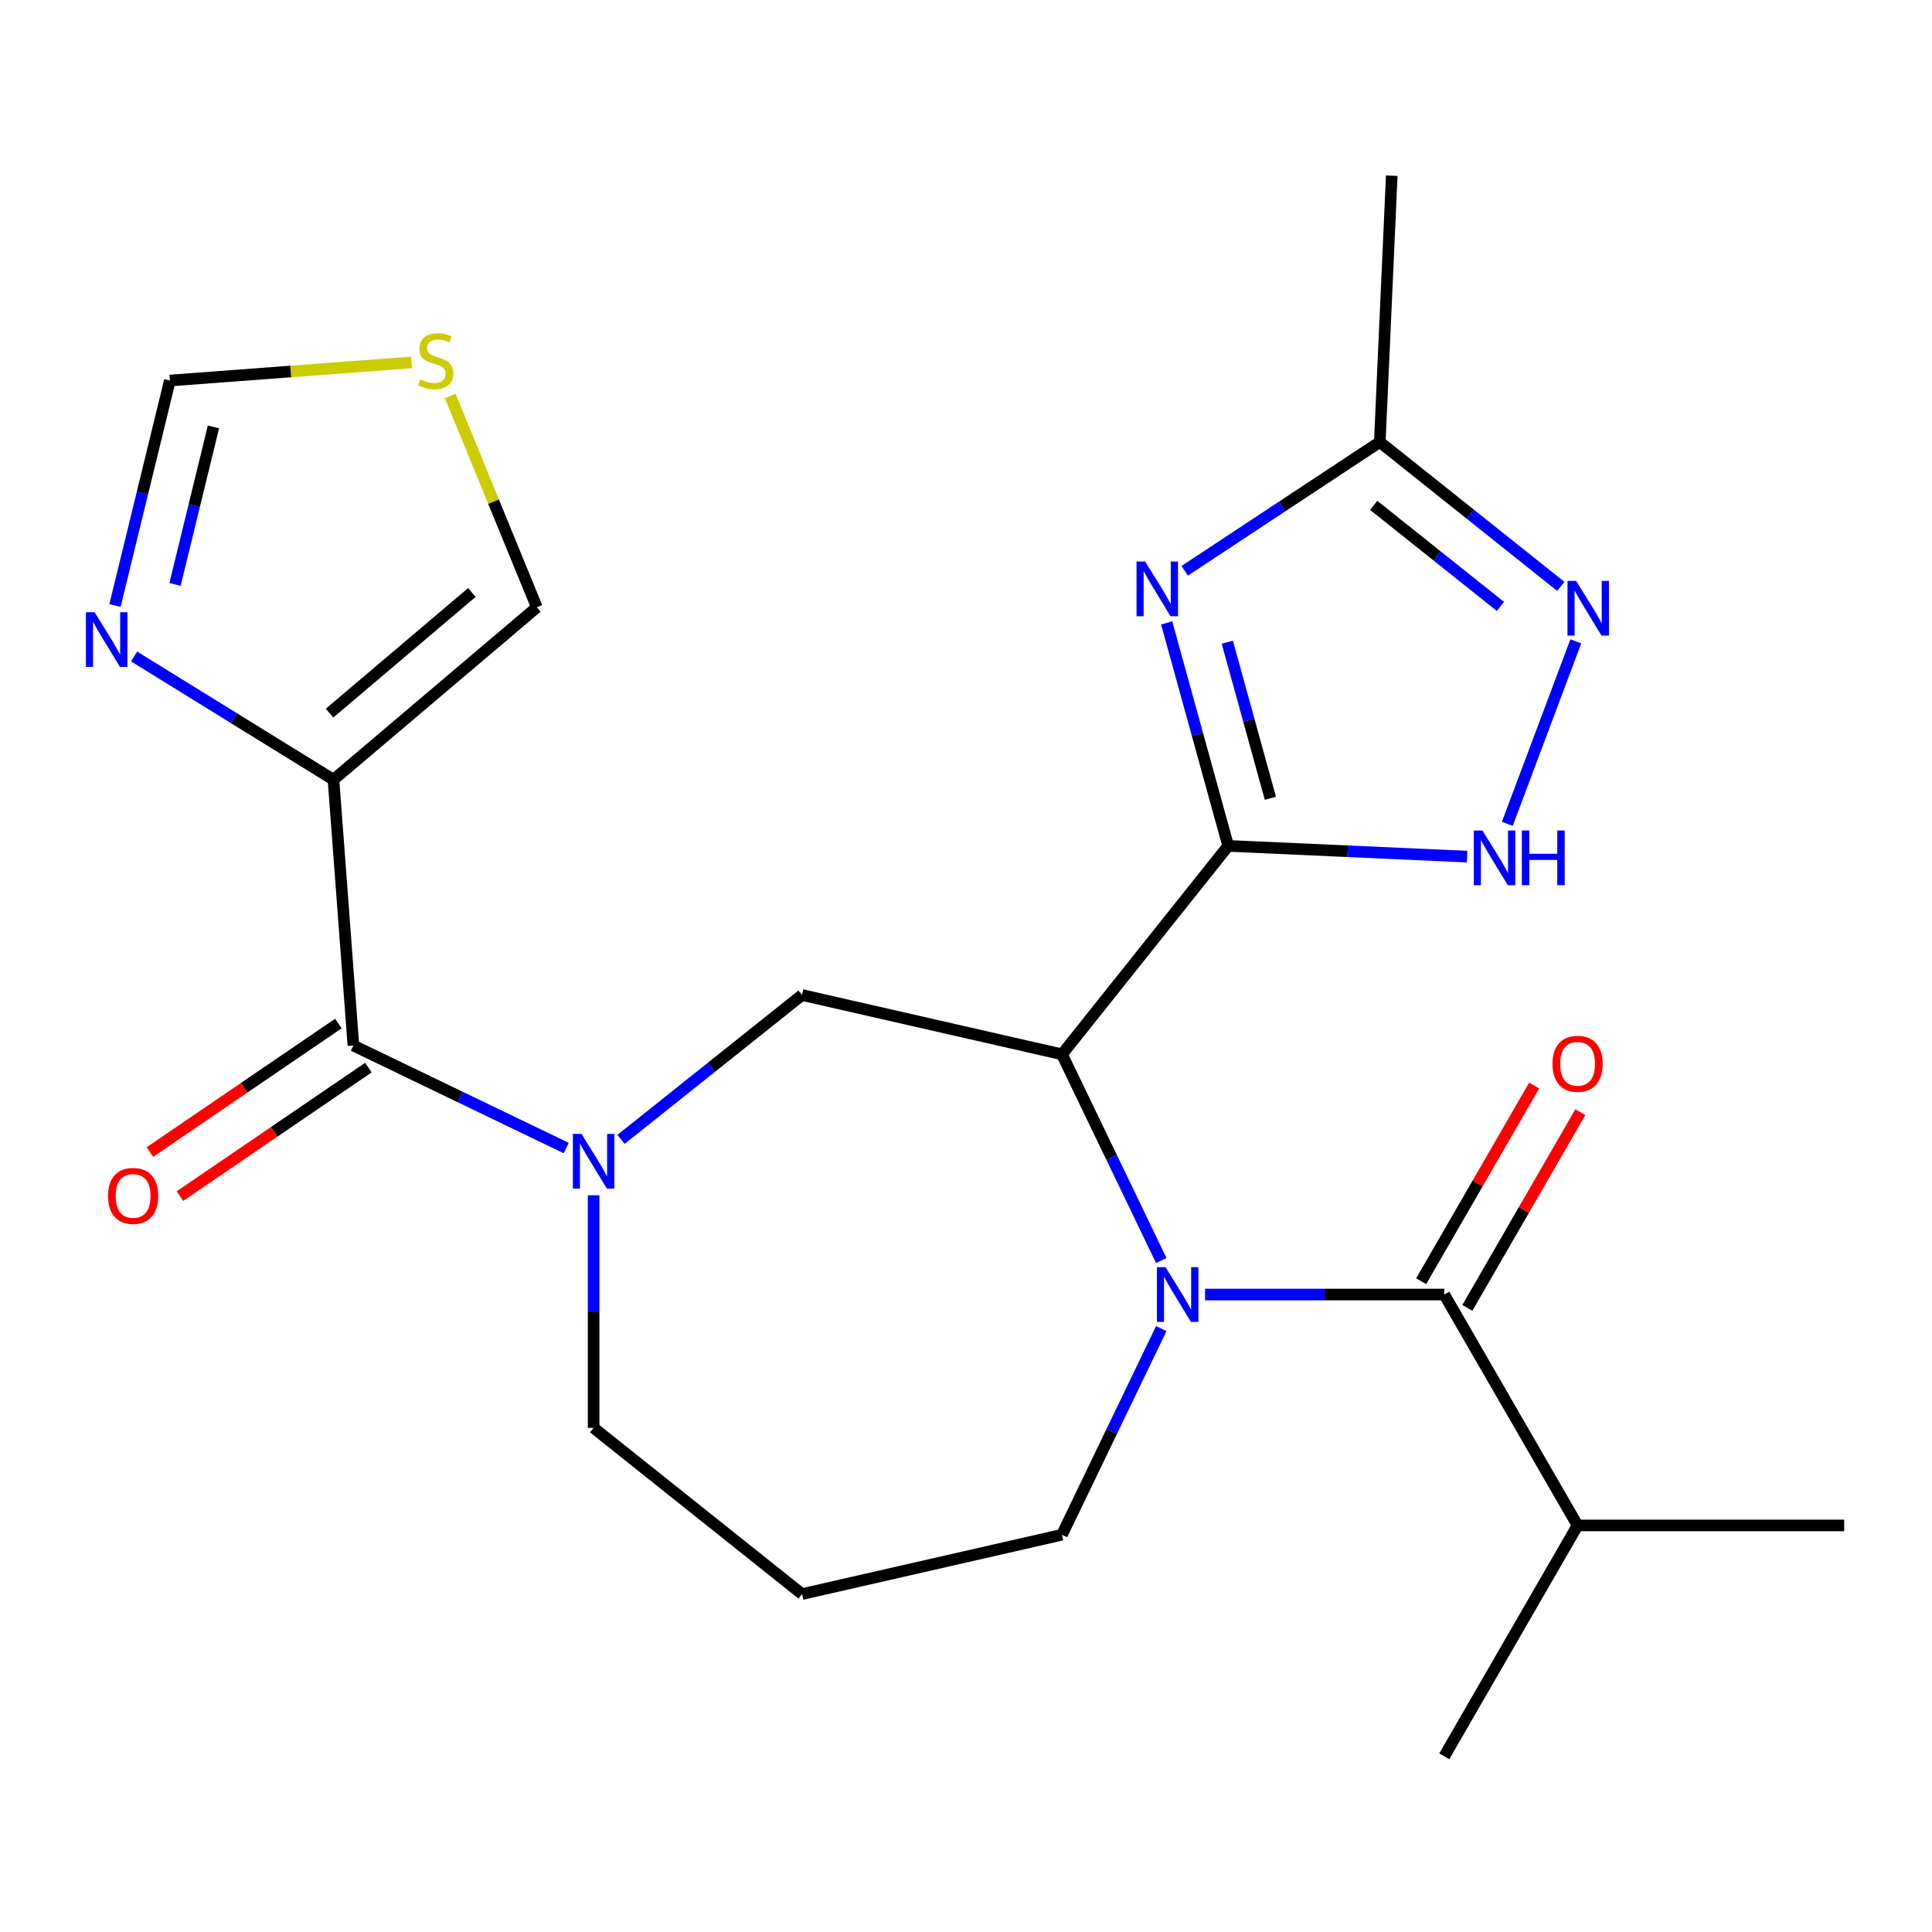 <?xml version='1.0' encoding='iso-8859-1'?>
<svg version='1.1' baseProfile='full'
              xmlns='http://www.w3.org/2000/svg'
                      xmlns:rdkit='http://www.rdkit.org/xml'
                      xmlns:xlink='http://www.w3.org/1999/xlink'
                  xml:space='preserve'
width='1000px' height='1000px' viewBox='0 0 1000 1000'>
<!-- END OF HEADER -->
<rect style='opacity:1.0;fill:#FFFFFF;stroke:none' width='1000' height='1000' x='0' y='0'> </rect>
<path class='bond-0' d='M 635.718,437.833 L 549.679,545.723' style='fill:none;fill-rule:evenodd;stroke:#000000;stroke-width:6px;stroke-linecap:butt;stroke-linejoin:miter;stroke-opacity:1' />
<path class='bond-2' d='M 635.718,437.833 L 619.792,380.126' style='fill:none;fill-rule:evenodd;stroke:#000000;stroke-width:6px;stroke-linecap:butt;stroke-linejoin:miter;stroke-opacity:1' />
<path class='bond-2' d='M 619.792,380.126 L 603.866,322.419' style='fill:none;fill-rule:evenodd;stroke:#0000FF;stroke-width:6px;stroke-linecap:butt;stroke-linejoin:miter;stroke-opacity:1' />
<path class='bond-2' d='M 657.545,413.178 L 646.397,372.783' style='fill:none;fill-rule:evenodd;stroke:#000000;stroke-width:6px;stroke-linecap:butt;stroke-linejoin:miter;stroke-opacity:1' />
<path class='bond-2' d='M 646.397,372.783 L 635.249,332.388' style='fill:none;fill-rule:evenodd;stroke:#0000FF;stroke-width:6px;stroke-linecap:butt;stroke-linejoin:miter;stroke-opacity:1' />
<path class='bond-7' d='M 635.718,437.833 L 697.552,440.61' style='fill:none;fill-rule:evenodd;stroke:#000000;stroke-width:6px;stroke-linecap:butt;stroke-linejoin:miter;stroke-opacity:1' />
<path class='bond-7' d='M 697.552,440.61 L 759.386,443.386' style='fill:none;fill-rule:evenodd;stroke:#0000FF;stroke-width:6px;stroke-linecap:butt;stroke-linejoin:miter;stroke-opacity:1' />
<path class='bond-1' d='M 549.679,545.723 L 575.376,599.083' style='fill:none;fill-rule:evenodd;stroke:#000000;stroke-width:6px;stroke-linecap:butt;stroke-linejoin:miter;stroke-opacity:1' />
<path class='bond-1' d='M 575.376,599.083 L 601.073,652.444' style='fill:none;fill-rule:evenodd;stroke:#0000FF;stroke-width:6px;stroke-linecap:butt;stroke-linejoin:miter;stroke-opacity:1' />
<path class='bond-8' d='M 549.679,545.723 L 415.142,515.016' style='fill:none;fill-rule:evenodd;stroke:#000000;stroke-width:6px;stroke-linecap:butt;stroke-linejoin:miter;stroke-opacity:1' />
<path class='bond-6' d='M 623.743,670.054 L 685.647,670.054' style='fill:none;fill-rule:evenodd;stroke:#0000FF;stroke-width:6px;stroke-linecap:butt;stroke-linejoin:miter;stroke-opacity:1' />
<path class='bond-6' d='M 685.647,670.054 L 747.55,670.054' style='fill:none;fill-rule:evenodd;stroke:#000000;stroke-width:6px;stroke-linecap:butt;stroke-linejoin:miter;stroke-opacity:1' />
<path class='bond-18' d='M 601.073,687.664 L 575.376,741.024' style='fill:none;fill-rule:evenodd;stroke:#0000FF;stroke-width:6px;stroke-linecap:butt;stroke-linejoin:miter;stroke-opacity:1' />
<path class='bond-18' d='M 575.376,741.024 L 549.679,794.385' style='fill:none;fill-rule:evenodd;stroke:#000000;stroke-width:6px;stroke-linecap:butt;stroke-linejoin:miter;stroke-opacity:1' />
<path class='bond-11' d='M 613.196,295.442 L 663.685,262.114' style='fill:none;fill-rule:evenodd;stroke:#0000FF;stroke-width:6px;stroke-linecap:butt;stroke-linejoin:miter;stroke-opacity:1' />
<path class='bond-11' d='M 663.685,262.114 L 714.175,228.787' style='fill:none;fill-rule:evenodd;stroke:#000000;stroke-width:6px;stroke-linecap:butt;stroke-linejoin:miter;stroke-opacity:1' />
<path class='bond-3' d='M 321.442,589.739 L 368.292,552.377' style='fill:none;fill-rule:evenodd;stroke:#0000FF;stroke-width:6px;stroke-linecap:butt;stroke-linejoin:miter;stroke-opacity:1' />
<path class='bond-3' d='M 368.292,552.377 L 415.142,515.016' style='fill:none;fill-rule:evenodd;stroke:#000000;stroke-width:6px;stroke-linecap:butt;stroke-linejoin:miter;stroke-opacity:1' />
<path class='bond-5' d='M 293.062,594.222 L 237.991,567.701' style='fill:none;fill-rule:evenodd;stroke:#0000FF;stroke-width:6px;stroke-linecap:butt;stroke-linejoin:miter;stroke-opacity:1' />
<path class='bond-5' d='M 237.991,567.701 L 182.921,541.181' style='fill:none;fill-rule:evenodd;stroke:#000000;stroke-width:6px;stroke-linecap:butt;stroke-linejoin:miter;stroke-opacity:1' />
<path class='bond-19' d='M 307.252,618.665 L 307.252,678.859' style='fill:none;fill-rule:evenodd;stroke:#0000FF;stroke-width:6px;stroke-linecap:butt;stroke-linejoin:miter;stroke-opacity:1' />
<path class='bond-19' d='M 307.252,678.859 L 307.252,739.052' style='fill:none;fill-rule:evenodd;stroke:#000000;stroke-width:6px;stroke-linecap:butt;stroke-linejoin:miter;stroke-opacity:1' />
<path class='bond-4' d='M 172.608,403.57 L 182.921,541.181' style='fill:none;fill-rule:evenodd;stroke:#000000;stroke-width:6px;stroke-linecap:butt;stroke-linejoin:miter;stroke-opacity:1' />
<path class='bond-10' d='M 172.608,403.57 L 121.008,371.683' style='fill:none;fill-rule:evenodd;stroke:#000000;stroke-width:6px;stroke-linecap:butt;stroke-linejoin:miter;stroke-opacity:1' />
<path class='bond-10' d='M 121.008,371.683 L 69.407,339.796' style='fill:none;fill-rule:evenodd;stroke:#0000FF;stroke-width:6px;stroke-linecap:butt;stroke-linejoin:miter;stroke-opacity:1' />
<path class='bond-14' d='M 172.608,403.57 L 277.876,314.341' style='fill:none;fill-rule:evenodd;stroke:#000000;stroke-width:6px;stroke-linecap:butt;stroke-linejoin:miter;stroke-opacity:1' />
<path class='bond-14' d='M 170.553,369.132 L 244.24,306.672' style='fill:none;fill-rule:evenodd;stroke:#000000;stroke-width:6px;stroke-linecap:butt;stroke-linejoin:miter;stroke-opacity:1' />
<path class='bond-16' d='M 175.147,529.779 L 126.363,563.039' style='fill:none;fill-rule:evenodd;stroke:#000000;stroke-width:6px;stroke-linecap:butt;stroke-linejoin:miter;stroke-opacity:1' />
<path class='bond-16' d='M 126.363,563.039 L 77.579,596.3' style='fill:none;fill-rule:evenodd;stroke:#FF0000;stroke-width:6px;stroke-linecap:butt;stroke-linejoin:miter;stroke-opacity:1' />
<path class='bond-16' d='M 190.694,552.582 L 141.91,585.843' style='fill:none;fill-rule:evenodd;stroke:#000000;stroke-width:6px;stroke-linecap:butt;stroke-linejoin:miter;stroke-opacity:1' />
<path class='bond-16' d='M 141.91,585.843 L 93.126,619.104' style='fill:none;fill-rule:evenodd;stroke:#FF0000;stroke-width:6px;stroke-linecap:butt;stroke-linejoin:miter;stroke-opacity:1' />
<path class='bond-15' d='M 759.501,676.954 L 788.744,626.304' style='fill:none;fill-rule:evenodd;stroke:#000000;stroke-width:6px;stroke-linecap:butt;stroke-linejoin:miter;stroke-opacity:1' />
<path class='bond-15' d='M 788.744,626.304 L 817.986,575.655' style='fill:none;fill-rule:evenodd;stroke:#FF0000;stroke-width:6px;stroke-linecap:butt;stroke-linejoin:miter;stroke-opacity:1' />
<path class='bond-15' d='M 735.599,663.154 L 764.842,612.504' style='fill:none;fill-rule:evenodd;stroke:#000000;stroke-width:6px;stroke-linecap:butt;stroke-linejoin:miter;stroke-opacity:1' />
<path class='bond-15' d='M 764.842,612.504 L 794.084,561.855' style='fill:none;fill-rule:evenodd;stroke:#FF0000;stroke-width:6px;stroke-linecap:butt;stroke-linejoin:miter;stroke-opacity:1' />
<path class='bond-17' d='M 747.55,670.054 L 816.549,789.562' style='fill:none;fill-rule:evenodd;stroke:#000000;stroke-width:6px;stroke-linecap:butt;stroke-linejoin:miter;stroke-opacity:1' />
<path class='bond-9' d='M 780.185,426.414 L 815.632,331.966' style='fill:none;fill-rule:evenodd;stroke:#0000FF;stroke-width:6px;stroke-linecap:butt;stroke-linejoin:miter;stroke-opacity:1' />
<path class='bond-24' d='M 807.875,303.51 L 761.025,266.148' style='fill:none;fill-rule:evenodd;stroke:#0000FF;stroke-width:6px;stroke-linecap:butt;stroke-linejoin:miter;stroke-opacity:1' />
<path class='bond-24' d='M 761.025,266.148 L 714.175,228.787' style='fill:none;fill-rule:evenodd;stroke:#000000;stroke-width:6px;stroke-linecap:butt;stroke-linejoin:miter;stroke-opacity:1' />
<path class='bond-24' d='M 776.612,313.88 L 743.817,287.727' style='fill:none;fill-rule:evenodd;stroke:#0000FF;stroke-width:6px;stroke-linecap:butt;stroke-linejoin:miter;stroke-opacity:1' />
<path class='bond-24' d='M 743.817,287.727 L 711.022,261.573' style='fill:none;fill-rule:evenodd;stroke:#000000;stroke-width:6px;stroke-linecap:butt;stroke-linejoin:miter;stroke-opacity:1' />
<path class='bond-13' d='M 59.515,313.417 L 73.724,255.191' style='fill:none;fill-rule:evenodd;stroke:#0000FF;stroke-width:6px;stroke-linecap:butt;stroke-linejoin:miter;stroke-opacity:1' />
<path class='bond-13' d='M 73.724,255.191 L 87.933,196.964' style='fill:none;fill-rule:evenodd;stroke:#000000;stroke-width:6px;stroke-linecap:butt;stroke-linejoin:miter;stroke-opacity:1' />
<path class='bond-13' d='M 90.59,302.492 L 100.536,261.734' style='fill:none;fill-rule:evenodd;stroke:#0000FF;stroke-width:6px;stroke-linecap:butt;stroke-linejoin:miter;stroke-opacity:1' />
<path class='bond-13' d='M 100.536,261.734 L 110.483,220.976' style='fill:none;fill-rule:evenodd;stroke:#000000;stroke-width:6px;stroke-linecap:butt;stroke-linejoin:miter;stroke-opacity:1' />
<path class='bond-21' d='M 714.175,228.787 L 720.366,90.929' style='fill:none;fill-rule:evenodd;stroke:#000000;stroke-width:6px;stroke-linecap:butt;stroke-linejoin:miter;stroke-opacity:1' />
<path class='bond-12' d='M 233.057,204.982 L 255.466,259.661' style='fill:none;fill-rule:evenodd;stroke:#CCCC00;stroke-width:6px;stroke-linecap:butt;stroke-linejoin:miter;stroke-opacity:1' />
<path class='bond-12' d='M 255.466,259.661 L 277.876,314.341' style='fill:none;fill-rule:evenodd;stroke:#000000;stroke-width:6px;stroke-linecap:butt;stroke-linejoin:miter;stroke-opacity:1' />
<path class='bond-26' d='M 213.014,187.591 L 150.474,192.278' style='fill:none;fill-rule:evenodd;stroke:#CCCC00;stroke-width:6px;stroke-linecap:butt;stroke-linejoin:miter;stroke-opacity:1' />
<path class='bond-26' d='M 150.474,192.278 L 87.933,196.964' style='fill:none;fill-rule:evenodd;stroke:#000000;stroke-width:6px;stroke-linecap:butt;stroke-linejoin:miter;stroke-opacity:1' />
<path class='bond-22' d='M 816.549,789.562 L 954.545,789.562' style='fill:none;fill-rule:evenodd;stroke:#000000;stroke-width:6px;stroke-linecap:butt;stroke-linejoin:miter;stroke-opacity:1' />
<path class='bond-23' d='M 816.549,789.562 L 747.55,909.071' style='fill:none;fill-rule:evenodd;stroke:#000000;stroke-width:6px;stroke-linecap:butt;stroke-linejoin:miter;stroke-opacity:1' />
<path class='bond-20' d='M 549.679,794.385 L 415.142,825.092' style='fill:none;fill-rule:evenodd;stroke:#000000;stroke-width:6px;stroke-linecap:butt;stroke-linejoin:miter;stroke-opacity:1' />
<path class='bond-25' d='M 307.252,739.052 L 415.142,825.092' style='fill:none;fill-rule:evenodd;stroke:#000000;stroke-width:6px;stroke-linecap:butt;stroke-linejoin:miter;stroke-opacity:1' />
<path  class='atom-2' d='M 603.293 655.894
L 612.573 670.894
Q 613.493 672.374, 614.973 675.054
Q 616.453 677.734, 616.533 677.894
L 616.533 655.894
L 620.293 655.894
L 620.293 684.214
L 616.413 684.214
L 606.453 667.814
Q 605.293 665.894, 604.053 663.694
Q 602.853 661.494, 602.493 660.814
L 602.493 684.214
L 598.813 684.214
L 598.813 655.894
L 603.293 655.894
' fill='#0000FF'/>
<path  class='atom-3' d='M 592.746 290.649
L 602.026 305.649
Q 602.946 307.129, 604.426 309.809
Q 605.906 312.489, 605.986 312.649
L 605.986 290.649
L 609.746 290.649
L 609.746 318.969
L 605.866 318.969
L 595.906 302.569
Q 594.746 300.649, 593.506 298.449
Q 592.306 296.249, 591.946 295.569
L 591.946 318.969
L 588.266 318.969
L 588.266 290.649
L 592.746 290.649
' fill='#0000FF'/>
<path  class='atom-4' d='M 300.992 586.895
L 310.272 601.895
Q 311.192 603.375, 312.672 606.055
Q 314.152 608.735, 314.232 608.895
L 314.232 586.895
L 317.992 586.895
L 317.992 615.215
L 314.112 615.215
L 304.152 598.815
Q 302.992 596.895, 301.752 594.695
Q 300.552 592.495, 300.192 591.815
L 300.192 615.215
L 296.512 615.215
L 296.512 586.895
L 300.992 586.895
' fill='#0000FF'/>
<path  class='atom-8' d='M 767.316 429.864
L 776.596 444.864
Q 777.516 446.344, 778.996 449.024
Q 780.476 451.704, 780.556 451.864
L 780.556 429.864
L 784.316 429.864
L 784.316 458.184
L 780.436 458.184
L 770.476 441.784
Q 769.316 439.864, 768.076 437.664
Q 766.876 435.464, 766.516 434.784
L 766.516 458.184
L 762.836 458.184
L 762.836 429.864
L 767.316 429.864
' fill='#0000FF'/>
<path  class='atom-8' d='M 787.716 429.864
L 791.556 429.864
L 791.556 441.904
L 806.036 441.904
L 806.036 429.864
L 809.876 429.864
L 809.876 458.184
L 806.036 458.184
L 806.036 445.104
L 791.556 445.104
L 791.556 458.184
L 787.716 458.184
L 787.716 429.864
' fill='#0000FF'/>
<path  class='atom-10' d='M 815.805 300.666
L 825.085 315.666
Q 826.005 317.146, 827.485 319.826
Q 828.965 322.506, 829.045 322.666
L 829.045 300.666
L 832.805 300.666
L 832.805 328.986
L 828.925 328.986
L 818.965 312.586
Q 817.805 310.666, 816.565 308.466
Q 815.365 306.266, 815.005 305.586
L 815.005 328.986
L 811.325 328.986
L 811.325 300.666
L 815.805 300.666
' fill='#0000FF'/>
<path  class='atom-11' d='M 48.957 316.867
L 58.237 331.867
Q 59.157 333.347, 60.637 336.027
Q 62.117 338.707, 62.197 338.867
L 62.197 316.867
L 65.957 316.867
L 65.957 345.187
L 62.077 345.187
L 52.117 328.787
Q 50.957 326.867, 49.717 324.667
Q 48.517 322.467, 48.157 321.787
L 48.157 345.187
L 44.477 345.187
L 44.477 316.867
L 48.957 316.867
' fill='#0000FF'/>
<path  class='atom-13' d='M 217.544 196.372
Q 217.864 196.492, 219.184 197.052
Q 220.504 197.612, 221.944 197.972
Q 223.424 198.292, 224.864 198.292
Q 227.544 198.292, 229.104 197.012
Q 230.664 195.692, 230.664 193.412
Q 230.664 191.852, 229.864 190.892
Q 229.104 189.932, 227.904 189.412
Q 226.704 188.892, 224.704 188.292
Q 222.184 187.532, 220.664 186.812
Q 219.184 186.092, 218.104 184.572
Q 217.064 183.052, 217.064 180.492
Q 217.064 176.932, 219.464 174.732
Q 221.904 172.532, 226.704 172.532
Q 229.984 172.532, 233.704 174.092
L 232.784 177.172
Q 229.384 175.772, 226.824 175.772
Q 224.064 175.772, 222.544 176.932
Q 221.024 178.052, 221.064 180.012
Q 221.064 181.532, 221.824 182.452
Q 222.624 183.372, 223.744 183.892
Q 224.904 184.412, 226.824 185.012
Q 229.384 185.812, 230.904 186.612
Q 232.424 187.412, 233.504 189.052
Q 234.624 190.652, 234.624 193.412
Q 234.624 197.332, 231.984 199.452
Q 229.384 201.532, 225.024 201.532
Q 222.504 201.532, 220.584 200.972
Q 218.704 200.452, 216.464 199.532
L 217.544 196.372
' fill='#CCCC00'/>
<path  class='atom-16' d='M 803.549 550.625
Q 803.549 543.825, 806.909 540.025
Q 810.269 536.225, 816.549 536.225
Q 822.829 536.225, 826.189 540.025
Q 829.549 543.825, 829.549 550.625
Q 829.549 557.505, 826.149 561.425
Q 822.749 565.305, 816.549 565.305
Q 810.309 565.305, 806.909 561.425
Q 803.549 557.545, 803.549 550.625
M 816.549 562.105
Q 820.869 562.105, 823.189 559.225
Q 825.549 556.305, 825.549 550.625
Q 825.549 545.065, 823.189 542.265
Q 820.869 539.425, 816.549 539.425
Q 812.229 539.425, 809.869 542.225
Q 807.549 545.025, 807.549 550.625
Q 807.549 556.345, 809.869 559.225
Q 812.229 562.105, 816.549 562.105
' fill='#FF0000'/>
<path  class='atom-17' d='M 55.902 618.997
Q 55.902 612.197, 59.262 608.397
Q 62.622 604.597, 68.902 604.597
Q 75.182 604.597, 78.542 608.397
Q 81.902 612.197, 81.902 618.997
Q 81.902 625.877, 78.502 629.797
Q 75.102 633.677, 68.902 633.677
Q 62.662 633.677, 59.262 629.797
Q 55.902 625.917, 55.902 618.997
M 68.902 630.477
Q 73.222 630.477, 75.542 627.597
Q 77.902 624.677, 77.902 618.997
Q 77.902 613.437, 75.542 610.637
Q 73.222 607.797, 68.902 607.797
Q 64.582 607.797, 62.222 610.597
Q 59.902 613.397, 59.902 618.997
Q 59.902 624.717, 62.222 627.597
Q 64.582 630.477, 68.902 630.477
' fill='#FF0000'/>
</svg>
